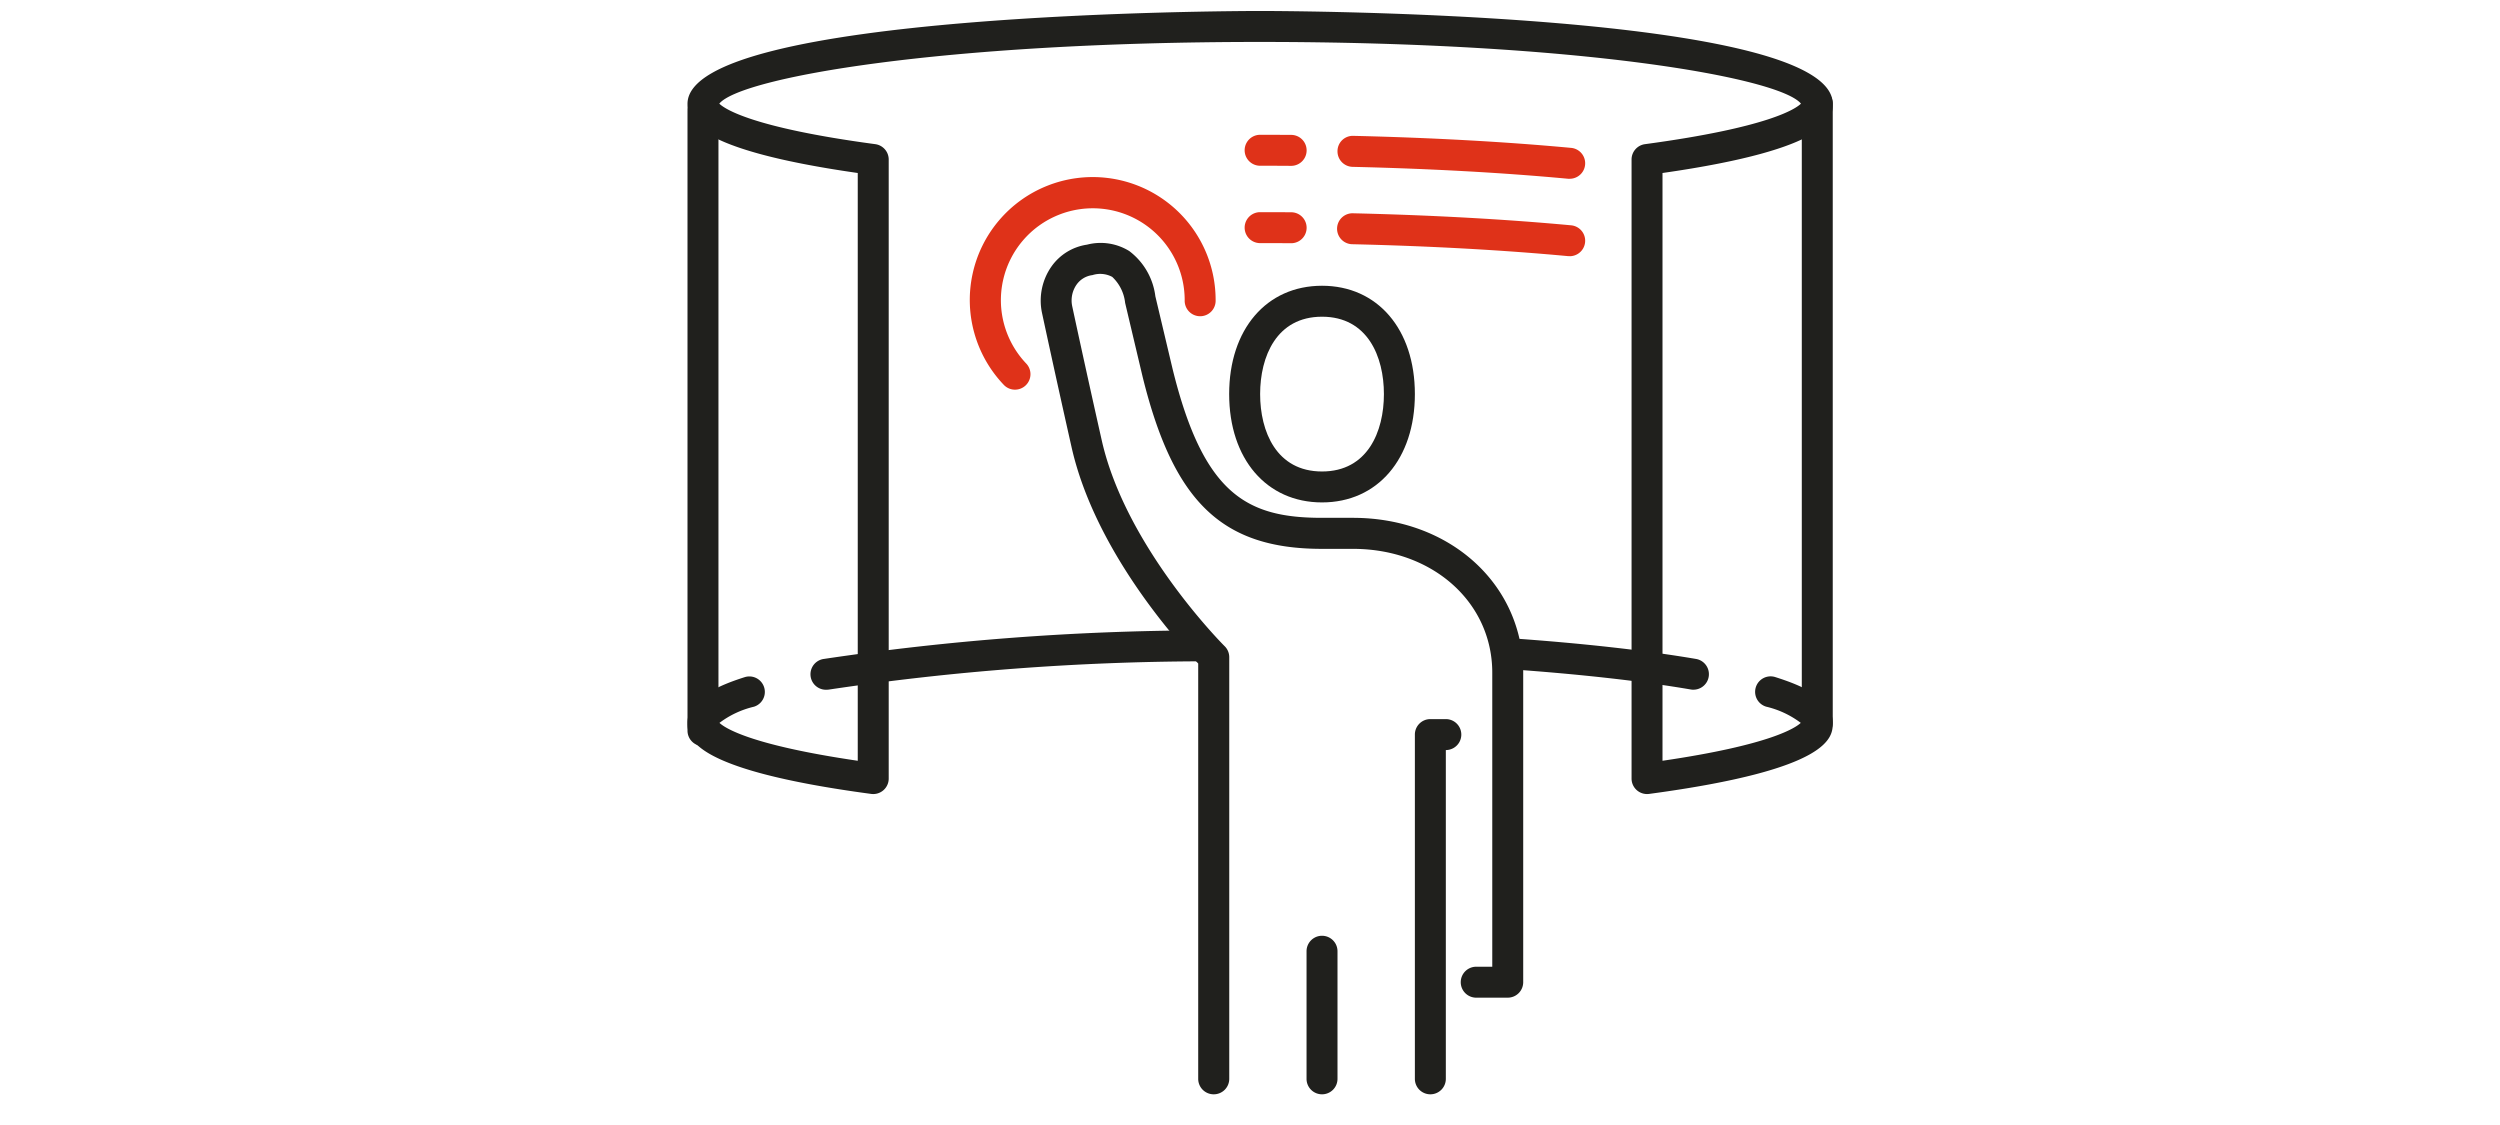 <svg xmlns="http://www.w3.org/2000/svg" xmlns:xlink="http://www.w3.org/1999/xlink" width="120" height="54"><defs><clipPath id="clip-path"><rect id="長方形_165837" data-name="長方形 165837" width="120" height="54" transform="translate(-102 -387)" fill="#fff" stroke="#707070" stroke-width="1"/></clipPath></defs><g id="マスクグループ_1451" data-name="マスクグループ 1451" transform="translate(102 387)" clip-path="url(#clip-path)"><g id="グループ_13250" data-name="グループ 13250" transform="translate(130 -90.75)"><path id="パス_4046" data-name="パス 4046" d="M46.058,37.587a.742.742,0,0,1-.743-.742V7.13a.743.743,0,0,1,.644-.737c5.941-.8,7.238-1.7,7.487-1.945-1.011-1.239-10.572-2.962-25.96-2.962S2.538,3.209,1.526,4.448c.249.243,1.546,1.149,7.488,1.945a.744.744,0,0,1,.644.737V36.845a.743.743,0,0,1-.841.736C0,36.4,0,34.837,0,34.171c0-1.184,1.566-1.819,2.744-2.194a.743.743,0,0,1,.45,1.417,4.448,4.448,0,0,0-1.66.777c.257.242,1.473,1.062,6.638,1.819V7.777C0,6.607,0,5.107,0,4.457,0,.051,26.364,0,27.486,0S54.972.051,54.972,4.457c0,.65,0,2.15-8.172,3.32V35.99c5.165-.757,6.381-1.577,6.637-1.819a4.448,4.448,0,0,0-1.661-.778.743.743,0,1,1,.45-1.416c1.278.406,2.746,1.023,2.746,2.194,0,.666,0,2.227-8.816,3.41a.806.806,0,0,1-.1.006M53.5,34.243h0Z" transform="translate(-199 -295.723)" fill="#20201d"/><path id="パス_4047" data-name="パス 4047" d="M48.287,32.58a.785.785,0,0,1-.126-.011c-2.393-.41-5.45-.75-8.841-.984a.742.742,0,0,1-.689-.792.757.757,0,0,1,.792-.69c3.439.237,6.548.584,8.989,1a.743.743,0,0,1-.125,1.475" transform="translate(-199 -295.723)" fill="#20201d"/><path id="パス_4048" data-name="パス 4048" d="M6.685,32.58A.743.743,0,0,1,6.56,31.1a125.007,125.007,0,0,1,18.081-1.369.743.743,0,1,1,.021,1.485A123.617,123.617,0,0,0,6.811,32.569a.776.776,0,0,1-.126.011" transform="translate(-199 -295.723)" fill="#20201d"/><path id="パス_4049" data-name="パス 4049" d="M54.229,34.914a.742.742,0,0,1-.743-.743V4.457a.743.743,0,0,1,1.486,0V34.171a.742.742,0,0,1-.743.743" transform="translate(-199 -295.723)" fill="#20201d"/><path id="パス_4050" data-name="パス 4050" d="M.743,35.286A.742.742,0,0,1,0,34.543V4.829a.743.743,0,1,1,1.486,0V34.543a.742.742,0,0,1-.743.743" transform="translate(-199 -295.723)" fill="#20201d"/><path id="パス_4051" data-name="パス 4051" d="M28.972,7.434h-.006q-.734-.006-1.48-.005a.743.743,0,1,1,0-1.486q.751,0,1.492.005a.743.743,0,0,1-.006,1.486" transform="translate(-199 -295.723)" fill="#df3219"/><path id="パス_4052" data-name="パス 4052" d="M42.344,8.054l-.07,0c-3.144-.293-6.626-.485-10.348-.572A.743.743,0,0,1,31.2,6.72a.735.735,0,0,1,.761-.726c3.756.088,7.272.282,10.451.577a.743.743,0,0,1-.068,1.483" transform="translate(-199 -295.723)" fill="#df3219"/><path id="パス_4053" data-name="パス 4053" d="M28.972,11.148h-.006q-.734-.006-1.48-.005a.743.743,0,1,1,0-1.486q.751,0,1.492.005a.743.743,0,0,1-.006,1.486" transform="translate(-199 -295.723)" fill="#df3219"/><path id="パス_4054" data-name="パス 4054" d="M42.344,11.768l-.07,0c-3.144-.293-6.626-.485-10.348-.572a.743.743,0,1,1,.035-1.485c3.756.088,7.272.282,10.451.577a.743.743,0,0,1-.068,1.483" transform="translate(-199 -295.723)" fill="#df3219"/><path id="パス_4055" data-name="パス 4055" d="M25.257,52a.742.742,0,0,1-.743-.743V31.321c-.994-1.037-4.963-5.424-6.079-10.385-.837-3.719-1.426-6.477-1.426-6.477a2.853,2.853,0,0,1,.457-2.187,2.538,2.538,0,0,1,1.709-1.055,2.609,2.609,0,0,1,2.029.306,3.216,3.216,0,0,1,1.253,2.171l.83,3.5c1.485,6.03,3.58,7.135,7.17,7.135h1.486c4.659,0,8.171,3.193,8.171,7.428V46.619a.742.742,0,0,1-.743.742H37.886a.743.743,0,1,1,0-1.485h.743V31.761c0-3.388-2.875-5.943-6.686-5.943H30.457c-4.794,0-7.129-2.242-8.614-8.271l-.837-3.536a2,2,0,0,0-.619-1.247,1.225,1.225,0,0,0-.949-.086,1.1,1.1,0,0,0-.762.456,1.331,1.331,0,0,0-.211,1.032s.587,2.746,1.419,6.444c1.156,5.134,5.849,9.834,5.9,9.881a.74.74,0,0,1,.22.527V51.257a.742.742,0,0,1-.743.743" transform="translate(-199 -295.723)" fill="#20201d"/><path id="パス_4056" data-name="パス 4056" d="M35.657,52a.742.742,0,0,1-.743-.743V34.733a.742.742,0,0,1,.743-.743H36.4a.743.743,0,0,1,0,1.486V51.257a.742.742,0,0,1-.743.743" transform="translate(-199 -295.723)" fill="#20201d"/><path id="パス_4057" data-name="パス 4057" d="M30.457,52a.742.742,0,0,1-.743-.743V45.133a.743.743,0,1,1,1.486,0v6.124a.742.742,0,0,1-.743.743" transform="translate(-199 -295.723)" fill="#20201d"/><path id="パス_4058" data-name="パス 4058" d="M30.457,23.589c-2.666,0-4.457-2.089-4.457-5.2s1.791-5.2,4.457-5.2,4.457,2.09,4.457,5.2-1.791,5.2-4.457,5.2m0-8.914c-2.191,0-2.971,1.919-2.971,3.714s.78,3.715,2.971,3.715,2.971-1.919,2.971-3.715-.78-3.714-2.971-3.714" transform="translate(-199 -295.723)" fill="#20201d"/><path id="パス_4059" data-name="パス 4059" d="M15.72,18.177a.739.739,0,0,1-.538-.231A5.9,5.9,0,1,1,25.35,13.882a.743.743,0,1,1-1.485,0,4.411,4.411,0,1,0-7.607,3.04.743.743,0,0,1-.538,1.255" transform="translate(-199 -295.723)" fill="#df3219"/></g></g></svg>